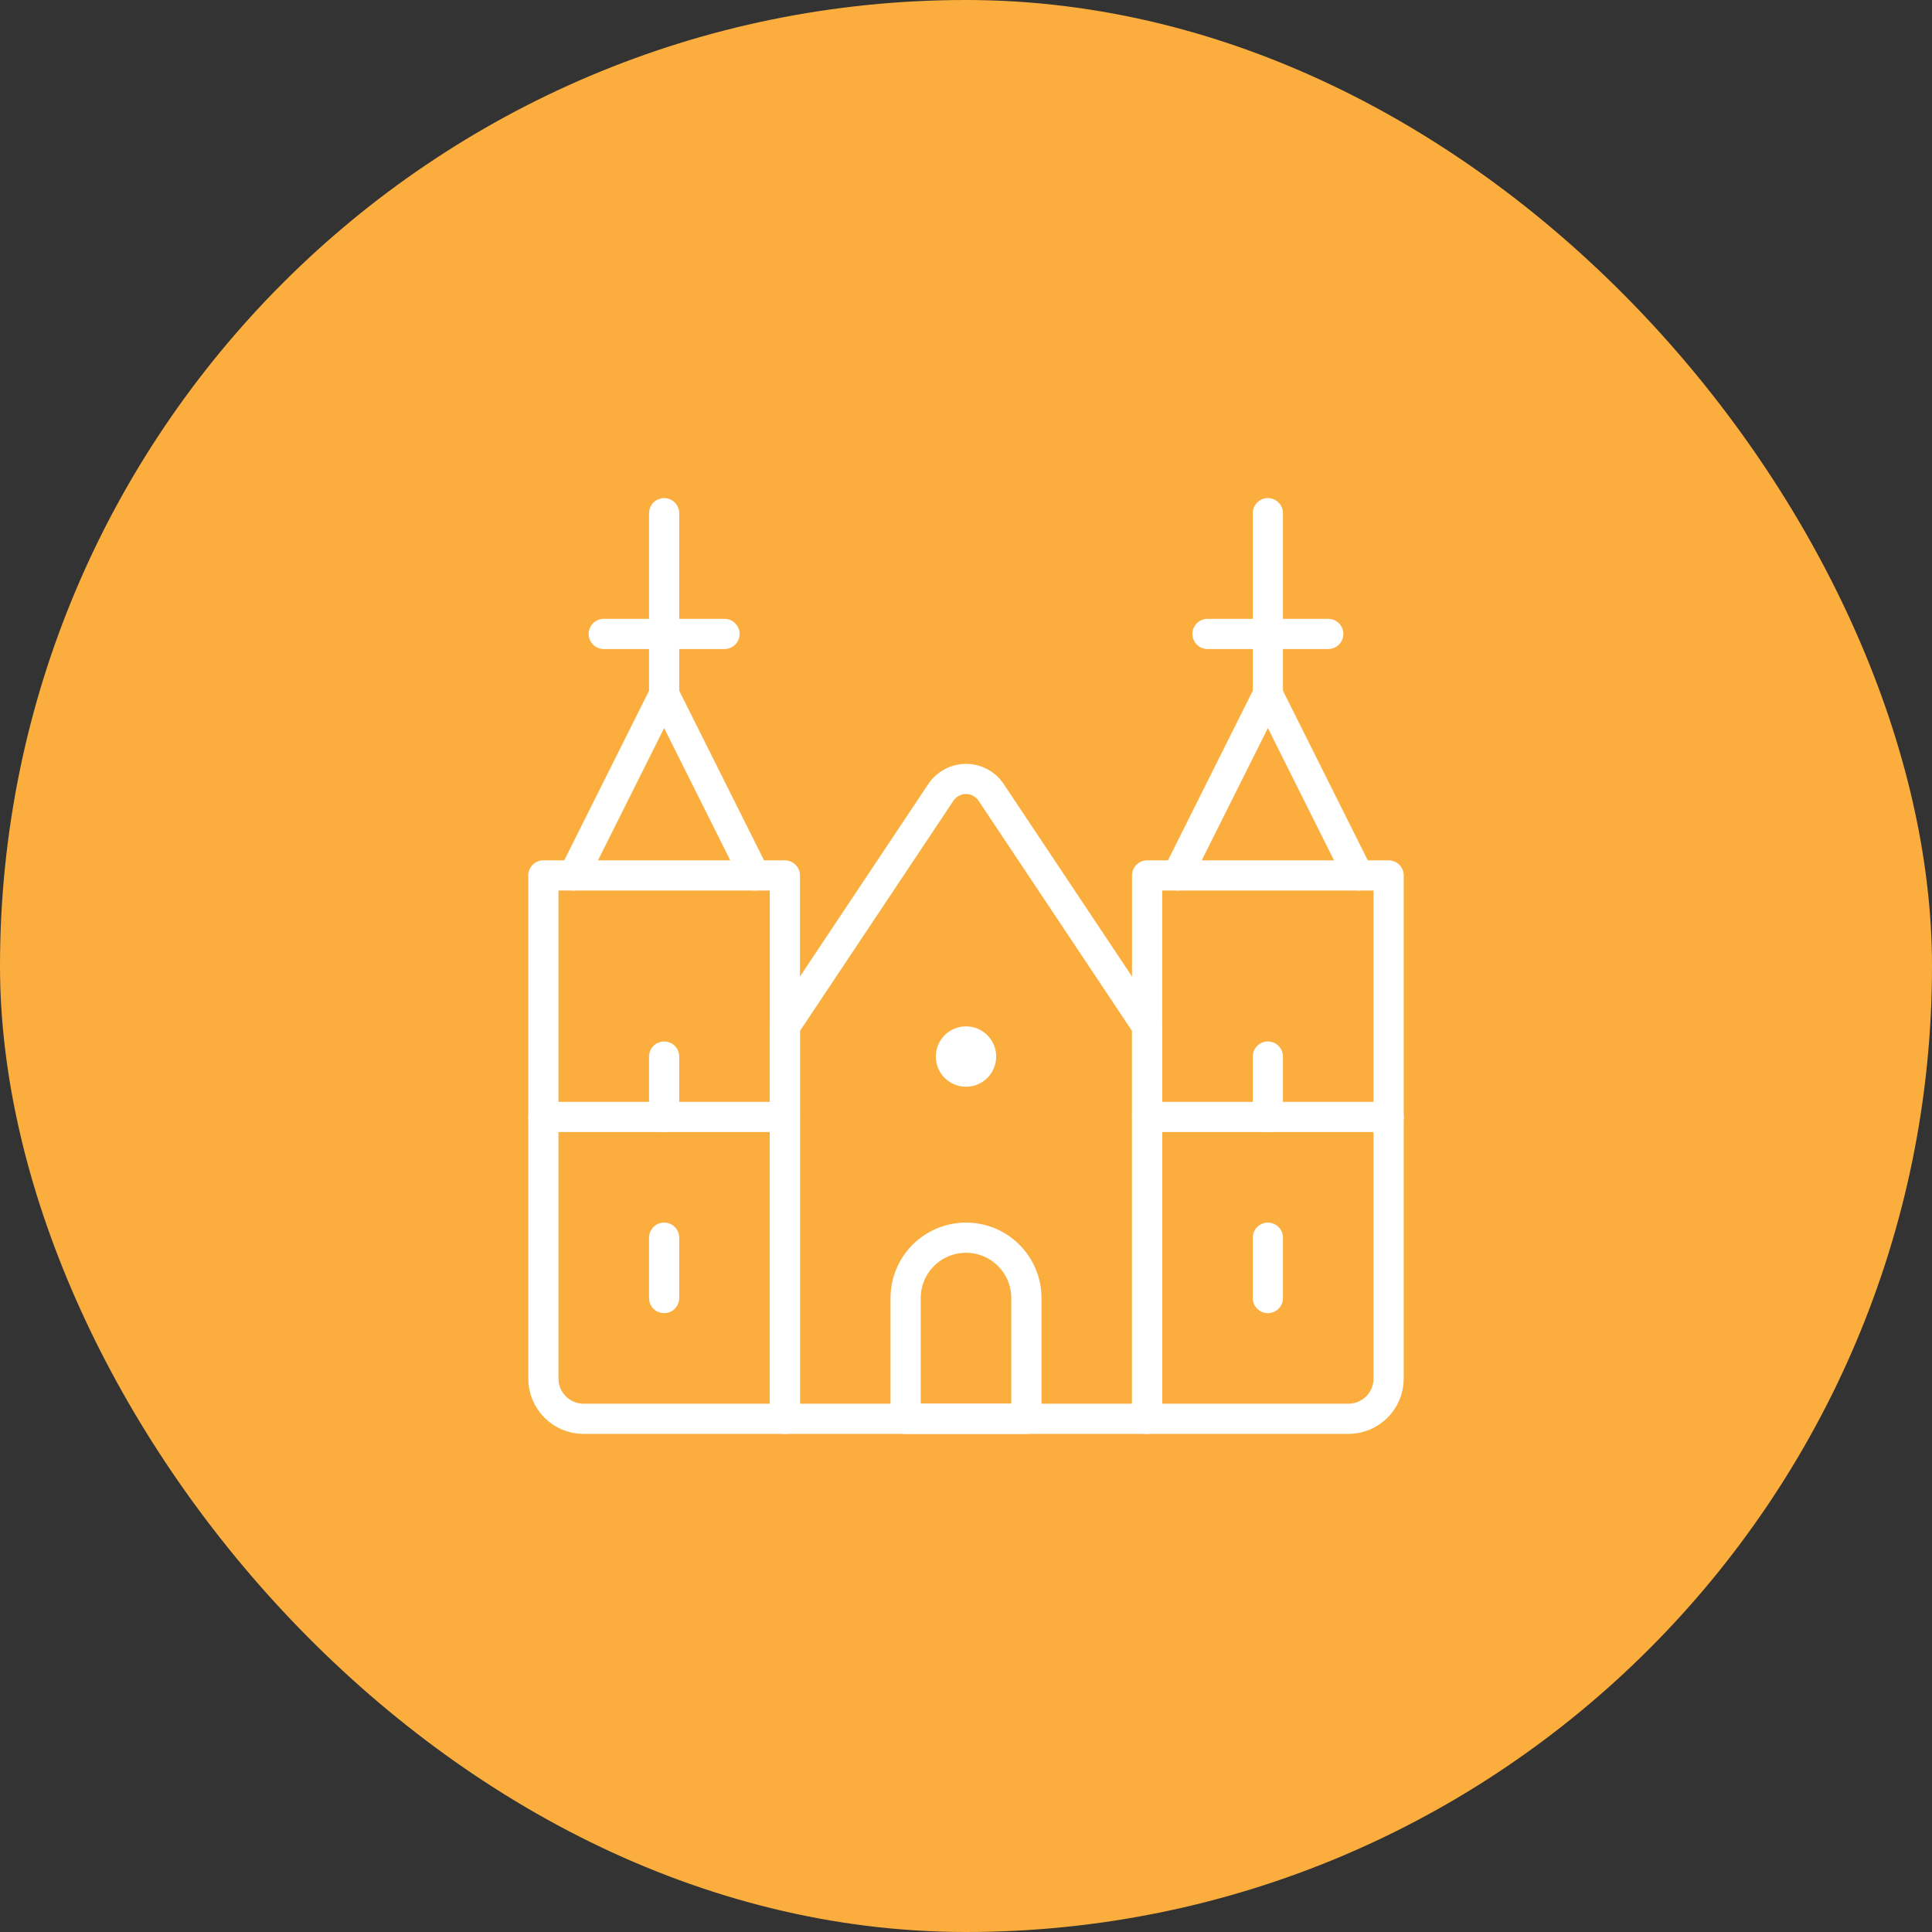 <svg width="64" height="64" viewBox="0 0 64 64" fill="none" xmlns="http://www.w3.org/2000/svg">
<rect x="0" y="0" width="64" height="64" fill="#333333" stroke="none"/>
<rect width="64" height="64" rx="32" fill="#FBAE3E"/>
<path fill-rule="evenodd" clip-rule="evenodd" d="M38 47H26V34L31.168 26.248C31.354 25.97 31.666 25.803 32 25.803C32.334 25.803 32.647 25.97 32.832 26.248L38 34V47Z" stroke="white" stroke-linecap="round" stroke-linejoin="round"/>
<path d="M32 34.5C32.276 34.5 32.5 34.724 32.5 35C32.5 35.276 32.276 35.5 32 35.5C31.724 35.5 31.5 35.276 31.5 35C31.5 34.724 31.724 34.5 32 34.5" stroke="white" stroke-linecap="round" stroke-linejoin="round"/>
<path fill-rule="evenodd" clip-rule="evenodd" d="M34 47H30V43C30 41.895 30.895 41 32 41C33.105 41 34 41.895 34 43V47Z" stroke="white" stroke-linecap="round" stroke-linejoin="round"/>
<path fill-rule="evenodd" clip-rule="evenodd" d="M18 29H26V47H19.333C18.597 47 18 46.403 18 45.667V29Z" stroke="white" stroke-linecap="round" stroke-linejoin="round"/>
<path fill-rule="evenodd" clip-rule="evenodd" d="M38 29H46V45.667C46 46.403 45.403 47 44.667 47H38V29Z" stroke="white" stroke-linecap="round" stroke-linejoin="round"/>
<path d="M19 29L22 23L25 29" stroke="white" stroke-linecap="round" stroke-linejoin="round"/>
<path d="M39 29L42 23L45 29" stroke="white" stroke-linecap="round" stroke-linejoin="round"/>
<path d="M22 17V23" stroke="white" stroke-linecap="round" stroke-linejoin="round"/>
<path d="M20 21H24" stroke="white" stroke-linecap="round" stroke-linejoin="round"/>
<path d="M42 17V23" stroke="white" stroke-linecap="round" stroke-linejoin="round"/>
<path d="M40 21H44" stroke="white" stroke-linecap="round" stroke-linejoin="round"/>
<path d="M22 35V37" stroke="white" stroke-linecap="round" stroke-linejoin="round"/>
<path d="M42 35V37" stroke="white" stroke-linecap="round" stroke-linejoin="round"/>
<path d="M18 37H26" stroke="white" stroke-linecap="round" stroke-linejoin="round"/>
<path d="M38 37H46" stroke="white" stroke-linecap="round" stroke-linejoin="round"/>
<path d="M22 41V43" stroke="white" stroke-linecap="round" stroke-linejoin="round"/>
<path d="M42 41V43" stroke="white" stroke-linecap="round" stroke-linejoin="round"/>
</svg>
